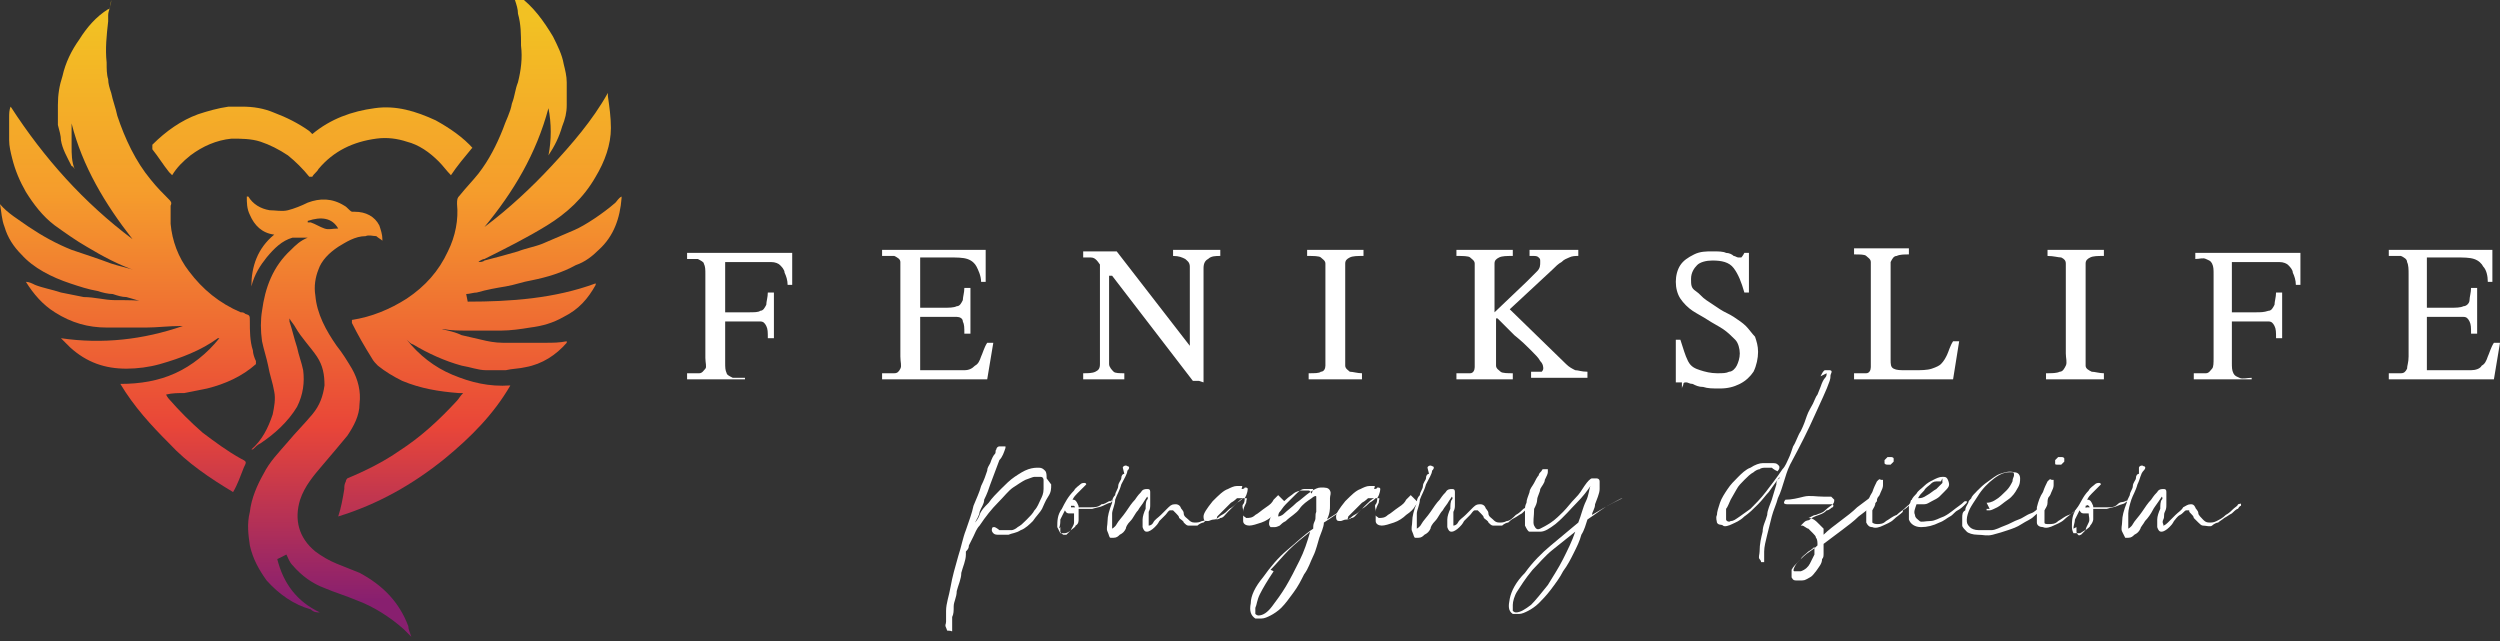 <?xml version="1.0" encoding="UTF-8"?>
<svg id="Warstwa_2" data-name="Warstwa 2" xmlns="http://www.w3.org/2000/svg" version="1.1" xmlns:xlink="http://www.w3.org/1999/xlink" viewBox="0 0 164.1 42.1">
  <rect x="0" y="0" width="164.1" height="42.1" fill="#333333" stroke="none"/>
  <defs>
    <style>
      .cls-1 {
        fill: url(#Gradient_bez_nazwy_3);
      }

      .cls-1, .cls-2, .cls-3, .cls-4, .cls-5 {
        stroke-width: 0px;
      }

      .cls-2 {
        fill: url(#Gradient_bez_nazwy_4);
      }

      .cls-3 {
        fill: url(#Gradient_bez_nazwy);
      }

      .cls-4 {
        fill: url(#Gradient_bez_nazwy_2);
      }

      .cls-5 {
        fill: #fff;
      }
    </style>
    <linearGradient id="Gradient_bez_nazwy" data-name="Gradient bez nazwy" x1="31.2" y1="40.6" x2="31.2" y2="2.5" gradientTransform="translate(0 41.9) scale(1 -1)" gradientUnits="userSpaceOnUse">
      <stop offset="0" stop-color="#f2c123"/>
      <stop offset=".3" stop-color="#f59c2c"/>
      <stop offset=".7" stop-color="#e94638"/>
      <stop offset="1" stop-color="#881f6f"/>
    </linearGradient>
    <linearGradient id="Gradient_bez_nazwy_2" data-name="Gradient bez nazwy 2" x1="8.3" y1="40.6" x2="8.3" y2="2.5" gradientTransform="translate(0 41.9) scale(1 -1)" gradientUnits="userSpaceOnUse">
      <stop offset="0" stop-color="#f2c123"/>
      <stop offset=".3" stop-color="#f59c2c"/>
      <stop offset=".7" stop-color="#e94638"/>
      <stop offset="1" stop-color="#881f6f"/>
    </linearGradient>
    <linearGradient id="Gradient_bez_nazwy_3" data-name="Gradient bez nazwy 3" x1="21.4" y1="40.6" x2="21.4" y2="2.5" gradientTransform="translate(0 41.9) scale(1 -1)" gradientUnits="userSpaceOnUse">
      <stop offset="0" stop-color="#f2c123"/>
      <stop offset=".3" stop-color="#f59c2c"/>
      <stop offset=".7" stop-color="#e94638"/>
      <stop offset="1" stop-color="#881f6f"/>
    </linearGradient>
    <linearGradient id="Gradient_bez_nazwy_4" data-name="Gradient bez nazwy 4" x1="20.4" y1="40.6" x2="20.4" y2="2.5" gradientTransform="translate(0 41.9) scale(1 -1)" gradientUnits="userSpaceOnUse">
      <stop offset="0" stop-color="#f2c123"/>
      <stop offset=".3" stop-color="#f59c2c"/>
      <stop offset=".7" stop-color="#e94638"/>
      <stop offset="1" stop-color="#881f6f"/>
    </linearGradient>
  </defs>
  <g id="Warstwa_1-2" data-name="Warstwa 1-2">
    <g>
      <path class="cls-3" d="M30.7,19.8c2.8,0,5.7-.2,8.4-1.2,0,0,0,.1,0,.1-.5.9-1.1,1.6-2.1,2.1-.7.4-1.4.6-2.2.7-.6.1-1.3.2-1.9.2s-.7,0-1,0c-.4,0-.8,0-1.2,0-.5,0-1.1,0-1.6-.1h-.1s0,0,0,0c.4.1.9.2,1.3.4.4.1.9.2,1.3.3s.9.2,1.4.2.9,0,1.4,0,.9,0,1.4,0c.5,0,.9,0,1.4-.1,0,0,0,0,0,.1-.7.8-1.6,1.4-2.7,1.6-.4.1-.9.1-1.3.2-.4,0-.9,0-1.3,0-.5,0-1-.2-1.6-.3-1.1-.3-2.2-.8-3.2-1.4-.1,0-.3-.2-.4-.3.8,1,1.8,1.8,3,2.3,1.2.5,2.4.8,3.8.7-1.1,1.9-2.6,3.4-4.3,4.8-2.1,1.7-4.4,3-7,3.8.2-.6.3-1.2.4-1.8,0-.2,0-.3.1-.5,0,0,0-.1.1-.2,1.2-.5,2.4-1.1,3.4-1.8,1.4-.9,2.6-2,3.8-3.3.1-.1.2-.3.4-.5h-.3c-1.3-.1-2.5-.3-3.7-.8-.6-.3-1.1-.6-1.6-1-.1-.1-.3-.3-.4-.5-.5-.8-.9-1.5-1.3-2.3,0,0,0-.1,0-.2,1.3-.2,2.5-.7,3.6-1.4,1.2-.8,2.1-1.8,2.7-3.1.5-1,.7-2.1.6-3.1,0-.3,0-.4.2-.6.4-.5.8-.9,1.2-1.4.7-.9,1.2-1.9,1.6-2.9.2-.6.5-1.1.6-1.7.2-.5.2-.9.4-1.4.2-.8.3-1.6.2-2.4,0-.7,0-1.4-.2-2.1,0-.3-.1-.6-.2-.9,0,0,0-.1,0-.3,0,0,.2,0,.2,0,1,.7,1.7,1.7,2.3,2.7.3.6.6,1.2.7,1.8.1.4.2.8.2,1.2,0,.5,0,1,0,1.5,0,.5-.1.9-.3,1.4-.2.7-.5,1.3-.9,1.9,0,0,0,0,0,0,.2-1,.2-2.1,0-3.1-.8,3-2.3,5.5-4.2,7.8,1.6-1.2,3.1-2.6,4.4-4s2.7-3,3.7-4.8c0,0,0,.1,0,.2.1.7.2,1.4.2,2.1,0,1.1-.4,2.2-1,3.2-.8,1.4-1.9,2.4-3.2,3.2-1.3.8-2.7,1.5-4.1,2.2-.1,0-.3.1-.4.2.1,0,.3,0,.4-.1.8-.2,1.5-.4,2.2-.6.5-.2,1.1-.3,1.6-.5.7-.3,1.4-.6,2.1-.9s1.9-1.1,2.7-1.8c.1-.1.2-.3.4-.4,0,0,0,.1,0,.1-.1,1.3-.5,2.5-1.5,3.4-.4.4-.9.8-1.5,1-.9.5-1.9.8-2.9,1-.6.1-1.1.3-1.7.4-.6.1-1.2.2-1.9.4-.2,0-.5.1-.7.1h0Z"/>
      <path class="cls-4" d="M7.3,0c0,.4-.2.7-.2,1,0,.1,0,.3,0,.4-.1.9-.2,1.8-.1,2.7,0,.4,0,.8.1,1.1,0,.3.1.6.2.9.1.5.3,1,.4,1.5.5,1.5,1.2,3,2.2,4.2.4.5.8.9,1.2,1.3.1.1.2.2.1.4,0,.4,0,.8,0,1.2.1,1.1.5,2.2,1.2,3.1.9,1.2,2,2.1,3.4,2.7.1,0,.2,0,.3.1.3.1.3.1.3.5,0,.6,0,1.3.2,1.9,0,.2.1.5.2.7,0,0,0,.1,0,.2-.9.8-2,1.3-3.2,1.6-.5.1-1,.2-1.5.3-.4,0-.8,0-1.2.1,0,0,.1.2.2.3.7.8,1.4,1.5,2.2,2.2.8.6,1.6,1.2,2.5,1.7.4.2.4.2.2.6-.2.5-.4,1.1-.7,1.6-1.5-.9-3-1.9-4.2-3.2-1.2-1.2-2.3-2.4-3.2-3.9,1.3,0,2.5-.2,3.6-.7,1.1-.5,2.1-1.3,2.9-2.3,0,0,0,0-.1,0-1.1.8-2.4,1.3-3.8,1.7-.7.2-1.5.3-2.2.3-1.4,0-2.6-.4-3.7-1.4-.2-.2-.4-.4-.6-.6,2.7.4,5.4.1,8-.8h-.2c-.7,0-1.5.1-2.2.1-.5,0-1.1,0-1.6,0-.3,0-.7,0-1,0-1.2,0-2.3-.3-3.4-1-.8-.5-1.4-1.2-1.9-2h0c.2,0,.4.1.6.2.5.2,1.1.3,1.7.5.5.1,1,.2,1.5.3.7,0,1.4.2,2,.2.8,0,1.6,0,2.4.1,0,0,0,0,.1,0-.1,0-.2,0-.4,0-.4,0-.9-.2-1.3-.3-.3,0-.6-.1-.9-.2-.3,0-.7-.1-1-.2-.6-.1-1.2-.3-1.8-.5-1.2-.4-2.4-1-3.2-1.9-.5-.5-.9-1.1-1.1-1.8-.2-.5-.2-1-.3-1.5,0,0,0,0,0,0,0,0,0,0,0,0,.5.6,1.2,1,1.9,1.5.9.6,1.8,1.1,2.8,1.5.9.3,1.8.6,2.6.9.6.2,1.2.3,1.7.5,0,0,0,0,.1,0,0,0,0,0-.1,0-1.2-.4-2.3-1-3.3-1.6-.7-.4-1.4-.9-2.1-1.4-.8-.6-1.4-1.4-1.9-2.2-.4-.7-.7-1.4-.9-2.2-.1-.4-.2-.8-.2-1.2,0-.5,0-1,0-1.5,0-.2,0-.5.1-.7,2.2,3.4,4.8,6.3,8,8.7-1.8-2.3-3.3-4.8-4-7.6h0c0,.5,0,1,0,1.5,0,.5,0,1,.2,1.5,0,0,0,0,0,0,0,0-.1-.2-.2-.2-.3-.6-.6-1.1-.7-1.7,0-.3-.1-.6-.2-1,0-.4,0-.9,0-1.3,0-.7.1-1.3.3-1.9.2-.9.6-1.7,1.1-2.4.5-.8,1.1-1.5,1.9-2,0,0,0,0,.1,0Z"/>
      <path class="cls-1" d="M18.2,36.7c.4,1.6,1.3,2.8,2.8,3.5,0,0,0,0,0,0-.2,0-.4,0-.6-.2-1.1-.3-2.1-1-2.9-1.9-.5-.7-.9-1.4-1.1-2.3-.1-.7-.2-1.4,0-2.2.1-.9.5-1.8.9-2.5.4-.8,1-1.4,1.6-2.1.5-.6,1.1-1.2,1.6-1.8.5-.6.7-1.2.8-1.9,0-.7-.1-1.3-.5-1.9-.4-.6-1-1.2-1.4-1.9-.1-.2-.3-.4-.4-.6,0,0,0,0,0,0,0,0,0,0,0,0,0,0,0,.1,0,.2.2.6.3,1.1.5,1.7.1.5.3,1,.4,1.5.1.8,0,1.6-.4,2.4-.6,1-1.5,1.8-2.4,2.4-.2.1-.3.2-.5.4,0,0,0,0-.1,0,0,0,0,0,0,0,.7-.6,1.1-1.4,1.4-2.3.1-.5.2-1,.1-1.5-.1-.6-.3-1.1-.4-1.7-.1-.5-.3-1.1-.4-1.6-.1-.7-.1-1.4,0-2,.2-1.5.7-2.9,1.9-4,.3-.3.6-.6,1.1-.8,0,0,0,0,.1,0-.4,0-.7,0-1.1,0-.7.2-1.2.7-1.7,1.3-.4.5-.8,1.1-1,1.9,0,0,0,0,0,0,0,0,0,0,0,0,0-1.3.4-2.5,1.5-3.4-.8-.1-1.3-.6-1.6-1.3-.2-.4-.2-.8-.2-1.2,0,0,0,0,.1,0,.3.5.8.8,1.4.9.4,0,.8.1,1.2,0,.4-.1.9-.3,1.3-.5.8-.3,1.6-.3,2.4.2.2.1.3.3.5.4,0,0,.1,0,.2,0,.7,0,1.3.3,1.6.9.1.3.2.6.2.9s0,.1,0,.1c-.1-.1-.3-.2-.4-.3-.2,0-.5-.1-.7,0-.7,0-1.3.4-1.8.7-.6.4-1.1.9-1.3,1.5-.2.5-.3,1.1-.2,1.7.1,1.2.7,2.3,1.4,3.3.4.5.7,1,1,1.5.4.7.6,1.5.5,2.3,0,.8-.4,1.5-.8,2.1-.5.6-1,1.2-1.6,1.9-.6.7-1.2,1.4-1.5,2.3-.4,1.3-.1,2.5,1,3.4.4.3.9.6,1.4.8.5.2,1,.4,1.5.6,1.5.8,2.6,1.9,3.2,3.5,0,.2.1.4.2.7,0,0,0,0,0,0-.2-.2-.3-.3-.5-.5-.9-.8-2-1.5-3.1-1.9-.7-.3-1.4-.5-2.1-.8-.8-.3-1.5-.8-2.1-1.5-.2-.2-.3-.5-.4-.7,0,0,0,0,0,0,0,0,0,0,0,0,0,0,0,0,0,0h0ZM20.2,14.6c0,0,.2,0,.2,0,.3.1.6.3.9.4.3.1.5,0,.9,0-.4-.7-1.1-.8-2-.5Z"/>
      <path class="cls-2" d="M31,9.7c-.5.6-1,1.2-1.4,1.8-.3-.3-.5-.6-.8-.9-.6-.6-1.3-1.1-2.1-1.3-.6-.2-1.3-.3-2-.2-1.5.2-2.8.8-3.8,2-.1.2-.3.3-.4.5,0,0-.1,0-.2,0-.4-.5-.9-1-1.4-1.4-.6-.4-1.2-.7-1.8-.9-.6-.2-1.3-.2-1.9-.2-1,.1-1.9.5-2.7,1.1-.5.4-.9.8-1.2,1.3,0,0,0,0,0,0,0,0-.1-.1-.2-.2-.4-.5-.7-1-1.1-1.5,0-.1,0-.2,0-.3.9-.9,1.9-1.6,3-2,.6-.2,1.3-.4,2-.5.3,0,.6,0,.9,0,.7,0,1.4.1,2.1.4.8.3,1.6.7,2.3,1.2,0,0,.1.1.2.2,1.2-1,2.6-1.5,4.1-1.7,1.4-.2,2.7.2,4,.8.9.5,1.8,1.1,2.5,1.9h0Z"/>
    </g>
    <g>
      <path class="cls-5" d="M48.9,24.9h-3.8v-.4c.3,0,.6,0,.8,0,.2,0,.3-.2.4-.3s0-.4,0-.7v-5.5c0-.3,0-.5-.1-.7,0-.1-.2-.2-.4-.3-.2,0-.4,0-.7,0v-.4h6.9v2.1c0,0-.3,0-.3,0,0-.3-.1-.6-.2-.8,0-.2-.2-.4-.3-.5s-.3-.2-.6-.2c-.2,0-.6,0-1,0h-2v3.3h1.5c.4,0,.7,0,.8-.1.2,0,.3-.2.4-.4,0-.2.1-.5.1-.8h.4v3h-.4c0-.4,0-.6-.1-.8s-.2-.3-.4-.3c-.2,0-.5,0-.8,0h-1.5v2.7c0,.3,0,.5.1.7,0,.1.2.2.4.3.2,0,.5,0,.8,0v.4h0Z"/>
      <path class="cls-5" d="M64.8,24.9h-6.9v-.4c.3,0,.6,0,.8,0s.3-.1.4-.3,0-.4,0-.8v-5.4c0-.3,0-.6,0-.8s-.2-.3-.4-.4c-.2,0-.4,0-.8,0v-.4h6.8v2.1c0,0-.3,0-.3,0,0-.4-.2-.8-.3-1-.1-.2-.3-.4-.6-.5s-.7-.1-1.2-.1h-1.9v3.3h1.5c.4,0,.7,0,.9-.1.2,0,.3-.2.4-.4,0-.2.1-.5.1-.8h.4v3h-.4c0-.4,0-.6-.1-.8,0-.2-.2-.3-.4-.3-.2,0-.5,0-.9,0h-1.5v3.5h1.7c.5,0,.9,0,1.2,0,.3,0,.5-.1.7-.3.2-.1.3-.3.4-.6.1-.2.2-.6.4-.9h.4l-.4,2.4h0Z"/>
      <path class="cls-5" d="M78.7,25h-.4l-5.3-6.9h-.4l-.2-.5c-.2-.2-.3-.4-.4-.5s-.2-.2-.4-.2c-.1,0-.3,0-.5,0v-.4h2.2l4.8,6.2h0v-4.2c0-.4,0-.7,0-1s-.2-.4-.3-.5c-.2-.1-.4-.2-.8-.2v-.4h3.1v.4c-.3,0-.6,0-.8.2-.2.1-.3.3-.3.6,0,.2,0,.6,0,1v6.5ZM74.1,24.9h-3v-.4c.3,0,.6,0,.8-.1s.3-.2.3-.5c0-.2,0-.5,0-1v-5.8h.6v5.8c0,.4,0,.8,0,1s.2.4.3.5.4.1.7.1v.4h0Z"/>
      <path class="cls-5" d="M89.6,24.9h-3.7v-.4c.4,0,.7,0,.8-.1.2,0,.3-.2.3-.4,0-.2,0-.5,0-.8v-5.1c0-.3,0-.6,0-.8s-.2-.3-.3-.4-.5-.1-.9-.1v-.4h3.7v.4c-.4,0-.7,0-.9.1s-.3.2-.3.4c0,.2,0,.5,0,.8v5.1c0,.4,0,.6,0,.8s.2.3.3.4c.2,0,.5.1.8.1v.4h0Z"/>
      <path class="cls-5" d="M99.3,24.9h-3.7v-.4c.4,0,.7,0,.9,0s.3-.2.3-.4c0-.2,0-.5,0-.9v-5.1c0-.3,0-.6,0-.8s-.2-.3-.3-.4-.5-.1-.9-.1v-.4h3.7v.4c-.4,0-.7,0-.9.1s-.3.2-.3.4c0,.2,0,.5,0,.8v2.4h0l2.1-2c.3-.3.5-.5.7-.7.2-.2.2-.4.2-.6s0-.2-.1-.3-.2-.1-.4-.1h-.2v-.4h3.2v.4c-.2,0-.4,0-.6.1s-.3.1-.5.3c-.2.1-.4.3-.6.5l-2.8,2.6,3.7,3.6c.2.2.4.3.6.4.2,0,.4.1.8.1v.4h-3.7v-.4h.3c.2,0,.3,0,.4,0,0,0,.1-.1.1-.2,0-.1,0-.3-.2-.5-.1-.2-.3-.4-.6-.7s-.6-.6-1.1-1l-1.1-1.1h-.1v2.3c0,.4,0,.6,0,.8,0,.2.2.3.3.4s.5.1.8.1v.4h0Z"/>
      <path class="cls-5" d="M110.4,25.1h-.4v-2.8c-.1,0,.3,0,.3,0,.2.6.3,1,.5,1.4s.5.5.8.6c.3.1.7.2,1.1.2s.6,0,.8-.1c.2,0,.4-.2.5-.4s.2-.5.2-.8-.1-.7-.3-.9-.5-.5-.8-.7-.7-.4-1-.6c-.3-.2-.7-.4-1-.6-.3-.2-.6-.5-.8-.8s-.3-.7-.3-1.1.1-.8.3-1.1c.2-.3.5-.5.9-.7s.8-.2,1.2-.2.7,0,.9.1c.2,0,.4.1.5.2.1,0,.2.1.3.1s.2,0,.2,0c0,0,.1-.1.2-.3h.3v2.6c0,0-.3,0-.3,0-.2-.7-.4-1.2-.7-1.6s-.8-.5-1.4-.5c-.4,0-.8.1-1,.3-.2.2-.4.5-.4.9s0,.6.3.8.4.4.7.6.6.4.9.6c.3.2.6.3.9.5s.6.4.8.6.4.5.6.7c.1.3.2.6.2,1s-.1.9-.3,1.3c-.2.3-.5.6-.9.8s-.8.3-1.3.3-.8,0-1.1-.1c-.3,0-.5-.1-.7-.2-.2,0-.3-.1-.4-.1s-.2,0-.2.1-.1.2-.1.3h0Z"/>
      <path class="cls-5" d="M128.1,24.9h-6.4v-.4c.3,0,.6,0,.8,0s.3-.2.3-.4,0-.4,0-.8v-5.3c0-.3,0-.6,0-.8s-.2-.3-.3-.4-.4-.1-.8-.1v-.4h3.6v.4c-.3,0-.6,0-.8.1-.2,0-.3.2-.4.4,0,.2,0,.4,0,.8v5.6c0,.3,0,.5.2.6s.4.1.8.1h.6c.4,0,.8,0,1.1-.1s.5-.2.6-.3c.2-.2.3-.4.4-.6s.2-.6.4-.9h.4l-.4,2.5h0Z"/>
      <path class="cls-5" d="M138,24.9h-3.7v-.4c.4,0,.7,0,.9-.1.2,0,.3-.2.4-.4s0-.5,0-.8v-5.1c0-.3,0-.6,0-.8s-.1-.3-.3-.4c-.2,0-.5-.1-.9-.1v-.4h3.7v.4c-.4,0-.7,0-.9.1s-.3.2-.3.4c0,.2,0,.5,0,.8v5.1c0,.4,0,.6,0,.8,0,.2.2.3.4.4.2,0,.5.1.8.1v.4h0Z"/>
      <path class="cls-5" d="M147.8,24.9h-3.8v-.4c.4,0,.6,0,.8,0,.2,0,.3-.2.4-.3s.1-.4.1-.7v-5.5c0-.3,0-.5-.1-.7s-.2-.2-.4-.3-.4,0-.7,0v-.4h6.9v2.1c0,0-.3,0-.3,0,0-.3-.1-.6-.2-.8,0-.2-.2-.4-.3-.5s-.3-.2-.6-.2c-.2,0-.6,0-1,0h-2.1v3.3h1.5c.4,0,.6,0,.9-.1.2,0,.3-.2.4-.4,0-.2.1-.5.1-.8h.4v3h-.4c0-.4,0-.6-.1-.8s-.2-.3-.4-.3c-.2,0-.5,0-.9,0h-1.5v2.7c0,.3,0,.5.1.7s.2.2.4.3.5,0,.8,0v.4h0Z"/>
      <path class="cls-5" d="M163.7,24.9h-6.9v-.4c.4,0,.6,0,.8,0s.3-.1.4-.3c0-.2.1-.4.1-.8v-5.4c0-.3,0-.6-.1-.8,0-.2-.2-.3-.4-.4-.2,0-.4,0-.8,0v-.4h6.8v2.1c0,0-.3,0-.3,0,0-.4-.1-.8-.3-1-.1-.2-.3-.4-.6-.5s-.7-.1-1.2-.1h-1.9v3.3h1.5c.4,0,.7,0,.9-.1.2,0,.4-.2.4-.4,0-.2.1-.5.1-.8h.4v3h-.4c0-.4,0-.6-.1-.8s-.2-.3-.4-.3c-.2,0-.5,0-.9,0h-1.5v3.5h1.7c.5,0,.9,0,1.2,0,.3,0,.6-.1.7-.3.2-.1.3-.3.4-.6.1-.2.2-.6.4-.9h.4l-.4,2.4h0Z"/>
    </g>
    <g>
      <path class="cls-5" d="M69,31.8c0,.3,0,.5-.2.8s-.3.6-.4.8-.4.5-.6.8c-.2.2-.5.5-.8.6-.3.2-.6.2-.8.3-.2,0-.4,0-.6,0-.2,0-.3,0-.4-.1,0,0-.1-.1-.1-.2,0,0,0-.2.1-.2,0,0,0,0,.1,0,0,0,.2.1.3.2.1,0,.2,0,.4,0,.1,0,.3,0,.4,0,.1,0,.3-.1.4-.2.2-.1.4-.3.6-.5.2-.2.4-.4.5-.6.2-.2.3-.5.4-.7s.2-.4.2-.7c0,0,0-.2,0-.3,0-.1,0-.2,0-.3,0,0,0-.2-.2-.2,0,0-.2,0-.4,0-.1,0-.3.1-.6.2-.2.1-.5.3-.8.5s-.6.6-1,1c-.4.4-.8.9-1.2,1.5-.2.2-.3.5-.4.7s-.2.4-.3.6c0,.2-.1.3-.2.4,0,.1,0,.2,0,.2,0,.4-.2.8-.3,1.2,0,.4-.2.8-.3,1.2,0,.4-.2.7-.2,1s0,.5-.1.7c0,.3,0,.5,0,.6s0,.2,0,.3,0,0-.2,0-.1,0-.2-.2,0-.2,0-.4v-.4c0-.1,0-.2,0-.3,0-.5.2-1,.3-1.6s.3-1.3.5-2c.2-.6.3-1.2.5-1.7.2-.6.4-1.1.5-1.6.2-.5.4-.9.5-1.3.2-.4.3-.7.4-1,0-.2.1-.3.2-.5.1-.3.2-.5.3-.6s0-.2.1-.3c0-.1.1-.2.2-.2,0,0,.2,0,.2,0,0,0,.1,0,.2,0,0,0,0,0,0,.1-.1.3-.2.6-.4.8l-.3.8c-.1.3-.2.5-.3.8-.1.3-.2.6-.4,1,0,.3-.2.5-.3.8,0,.2-.2.5-.3.7,0,0,.2-.2.3-.5s.3-.5.6-.8c.2-.3.5-.6.8-.9s.6-.6.9-.8c.3-.2.6-.4.9-.5s.5-.1.7-.1c.2,0,.3.1.4.2s.1.3.1.5h0Z"/>
      <path class="cls-5" d="M72.9,32.9c0,0,.1,0,.2,0,0,0,0,0,0,0,0,0-.1,0-.2.1-.1,0-.3.1-.5.2s-.4.1-.7.2c-.3,0-.6,0-.9,0,0,0,0,.1,0,.2s0,.1,0,.2c0,0,0,.2,0,.3s0,.3-.2.4c0,.1-.2.2-.3.3s-.3.2-.4.2c-.1,0-.3,0-.3,0,0,0-.1-.2-.2-.4,0-.4,0-.8.3-1.2.2-.4.4-.8.8-1.2.1-.2.3-.3.4-.4s.2-.1.3-.1c0,0,.1,0,.1.1s0,0,0,0c0,0-.2.2-.3.3,0,0-.2.2-.3.3s-.2.2-.3.4c.1,0,.2,0,.3.2s.1.2.1.3c.3,0,.6,0,.8,0s.5,0,.7-.2c.2,0,.3-.1.5-.2.1,0,.2,0,.2-.1h0ZM69.6,34.6c0,.1,0,.2,0,.3,0,0,0,.1.2.2,0,0,.2,0,.2,0,0,0,.2-.2.3-.3,0-.1.2-.3.2-.5,0-.2,0-.4,0-.6,0,0-.2,0-.3,0-.1,0-.2,0-.3-.2-.1.2-.2.4-.3.6,0,.2,0,.4-.1.6h0ZM70.6,33.4c0,0,0-.1-.1-.2,0,0-.1,0-.2,0,0,0,0,0,0,.1,0,0,0,0,.1,0,0,0,0,0,.2,0s0,0,.1,0h0Z"/>
      <path class="cls-5" d="M73.7,30.7c0-.1.2-.2.3-.1.1,0,.2.1,0,.3,0,.2-.2.5-.4.9-.1.4-.3.7-.4,1,0,.3-.2.7-.2.9,0,.3,0,.5,0,.7s0,.3,0,.3.2-.1.3-.3.4-.5.6-.8.4-.6.6-.8c.2-.3.3-.4.4-.5.1-.2.3-.2.4-.2.1,0,.2,0,.2.2,0,0,0,.2,0,.3s0,.3,0,.5,0,.3-.1.5c0,.2,0,.3,0,.5s0,.3,0,.3,0,.1,0,.1c0,0,.2,0,.3-.2s.3-.3.5-.5.3-.3.5-.5.3-.2.5-.2c0,0,.2,0,.3.2,0,.1.2.2.2.4s.2.3.3.4.2.2.4.2.3,0,.5-.1c.2,0,.4-.2.6-.4.2-.1.4-.3.5-.4.2-.1.3-.2.3-.3,0,0,.2-.1.2,0s0,0,0,.1c0,0-.1,0-.2.2-.1,0-.3.2-.4.3-.2.1-.3.2-.5.3-.2.1-.3.2-.4.3-.1,0-.3.1-.4.2-.2,0-.4,0-.6,0-.1,0-.2-.1-.3-.2,0-.1-.2-.2-.3-.3,0-.1-.1-.2-.2-.3s-.1-.1-.2-.2c0,0-.1,0-.2,0s-.2.2-.3.3-.3.3-.4.4c-.1.2-.2.3-.3.4-.2.2-.4.3-.5.3s-.2,0-.3-.3c0,0,0-.3,0-.5,0-.2.1-.5.2-.7,0-.2,0-.5.1-.6s0-.2,0-.2c0,0,0,0-.2.3-.1.2-.3.4-.4.6-.2.2-.3.5-.5.7-.2.2-.3.4-.3.5-.1.2-.2.3-.4.4-.1.1-.2.2-.4.2,0,0-.1,0-.2,0s-.1-.2-.2-.4,0-.4,0-.7c0-.3.1-.7.3-1.2,0-.1,0-.3.2-.5,0-.2.2-.4.2-.6s.2-.4.2-.5c0-.2.1-.3.2-.3h0Z"/>
      <path class="cls-5" d="M84.3,32.9s0,0,.1,0c0,0,0,0,0,0,0,0,0,.1-.2.3-.1.2-.3.4-.6.6-.2.2-.5.4-.8.5s-.6.2-.8.2c-.2,0-.4-.1-.4-.3,0-.2,0-.4,0-.6,0-.2.1-.4.2-.6,0-.2.1-.3,0-.3,0,0,0,0-.2,0,0,0-.2.2-.4.3-.1.1-.3.3-.5.4-.2.2-.3.3-.5.4s-.3.3-.5.3-.3.1-.4.1c-.2,0-.3,0-.3-.3,0-.2.2-.5.6-1,.4-.4.7-.7,1-.8.2-.1.4-.2.6-.2s.2,0,.3,0,0,.1,0,.2c0,0,.2,0,.2-.1.1,0,.2,0,.2.1,0,0,0,.3-.2.6,0,.1,0,.3-.1.4s0,.3,0,.4,0,.2,0,.3.1.1.2.2c.2,0,.4,0,.6-.2.2-.1.4-.3.7-.5s.4-.3.5-.5c.2-.2.2-.2.3-.3h0ZM79.8,34.1c0,0,.2,0,.3-.1.2,0,.3-.2.5-.4s.3-.3.5-.5.3-.3.5-.4c0,0,0,0,0,0,0,0,0,0,0,0,0,0,0,0-.2,0,0,0-.2,0-.2,0s-.2.2-.4.3c-.2.2-.3.3-.5.5-.2.2-.3.3-.4.4,0,.1-.1.2,0,.2h0Z"/>
      <path class="cls-5" d="M86.2,32.1s0,0,0,0c0,0-.1,0-.2,0s-.2,0-.4,0c-.2,0-.4.2-.6.4s-.4.4-.6.6c-.2.2-.3.4-.4.5s-.1.3-.1.3c0,0,.2,0,.4-.2.2-.2.5-.4.8-.7.3-.2.6-.5.9-.7s.5-.3.7-.3c.3,0,.5,0,.6.2s0,.3,0,.5c0,0,0,.2,0,.5,0,.2,0,.5-.2.9.5-.3.9-.6,1.3-.8s.6-.3.7-.4h0s0,0,0,0c0,0,0,0,0,.1-.1,0-.4.2-.8.4-.4.2-.9.6-1.4.9,0,.3-.2.7-.3,1s-.2.8-.4,1.2c-.2.4-.3.8-.6,1.2-.2.4-.4.8-.7,1.2-.3.4-.5.7-.8,1-.2.2-.5.4-.7.5-.2.1-.4.2-.6.2-.2,0-.3,0-.4,0-.3-.2-.4-.5-.3-1,0-.5.3-1.1.8-1.7.5-.7,1-1.3,1.6-1.8.6-.5,1.1-1,1.7-1.4,0-.2,0-.3.1-.5s0-.4.1-.6c0-.2,0-.4,0-.5,0-.2,0-.3,0-.4,0,0,0,0,0-.1s-.2,0-.3.1c-.3.2-.6.4-.8.7s-.6.5-.9.8c-.2.1-.3.2-.4.3,0,0-.2.1-.3.1,0,0-.1,0-.2,0,0,0,0,0-.1,0,0,0-.1-.1-.1-.2,0-.1,0-.3.2-.6,0-.1.2-.3.4-.5.1-.2.3-.3.5-.5.2-.2.4-.3.5-.4s.4-.2.5-.2c.2,0,.4,0,.5,0s.1.1.2.2c0,0,0,0,0,0,0,0,0,0,0,0h0ZM83.6,37.5c-.4.6-.7,1.1-.9,1.5-.2.4-.2.7-.3.9,0,.2,0,.3,0,.4,0,0,.1.1.2.1.3,0,.6-.2.9-.6s.6-.8.9-1.3.6-1.1.9-1.7.5-1.2.7-1.9c-.5.4-1,.8-1.4,1.2-.4.4-.8.9-1.2,1.3h0Z"/>
      <path class="cls-5" d="M93,32.9s0,0,.1,0c0,0,0,0,0,0,0,0,0,.1-.2.3-.1.2-.3.4-.6.6-.2.2-.5.4-.8.5s-.6.2-.8.2c-.2,0-.4-.1-.4-.3,0-.2,0-.4,0-.6,0-.2.1-.4.2-.6,0-.2.1-.3,0-.3,0,0,0,0-.2,0,0,0-.2.2-.4.3-.1.1-.3.3-.5.4-.2.2-.3.3-.5.4s-.3.3-.5.3-.3.1-.4.1c-.2,0-.3,0-.3-.3,0-.2.2-.5.6-1,.4-.4.7-.7,1-.8.2-.1.4-.2.6-.2s.2,0,.3,0,0,.1,0,.2c0,0,.2,0,.2-.1.1,0,.2,0,.2.1,0,0,0,.3-.2.6,0,.1,0,.3-.1.4s0,.3,0,.4,0,.2,0,.3.1.1.2.2c.2,0,.4,0,.6-.2.2-.1.4-.3.7-.5s.4-.3.5-.5c.2-.2.2-.2.3-.3h0ZM88.4,34.1c0,0,.2,0,.3-.1.2,0,.3-.2.5-.4s.3-.3.5-.5.3-.3.5-.4c0,0,0,0,0,0,0,0,0,0,0,0,0,0,0,0-.2,0,0,0-.2,0-.2,0s-.2.2-.4.3c-.2.2-.3.3-.5.5-.2.2-.3.3-.4.4,0,.1-.1.2,0,.2h0Z"/>
      <path class="cls-5" d="M93.7,30.7c0-.1.2-.2.3-.1.1,0,.2.1,0,.3,0,.2-.2.5-.4.9-.1.4-.3.7-.4,1,0,.3-.2.7-.2.9,0,.3,0,.5,0,.7s0,.3,0,.3.2-.1.3-.3.4-.5.6-.8.4-.6.6-.8c.2-.3.3-.4.4-.5.1-.2.3-.2.4-.2.1,0,.2,0,.2.2,0,0,0,.2,0,.3s0,.3,0,.5,0,.3-.1.5c0,.2,0,.3,0,.5s0,.3,0,.3,0,.1,0,.1c0,0,.2,0,.3-.2s.3-.3.5-.5.3-.3.5-.5.3-.2.5-.2c0,0,.2,0,.3.2,0,.1.2.2.2.4s.2.3.3.4.2.2.4.2.3,0,.5-.1c.2,0,.4-.2.6-.4.2-.1.4-.3.5-.4.2-.1.3-.2.3-.3,0,0,.2-.1.2,0s0,0,0,.1c0,0-.1,0-.2.2-.1,0-.3.2-.4.3-.2.1-.3.2-.5.3-.2.1-.3.2-.4.3-.1,0-.3.1-.4.2-.2,0-.4,0-.6,0-.1,0-.2-.1-.3-.2,0-.1-.2-.2-.3-.3,0-.1-.1-.2-.2-.3s-.1-.1-.2-.2c0,0-.1,0-.2,0s-.2.2-.3.3-.3.3-.4.4c-.1.2-.2.3-.3.4-.2.2-.4.3-.5.3s-.2,0-.3-.3c0,0,0-.3,0-.5,0-.2.1-.5.2-.7,0-.2,0-.5.1-.6s0-.2,0-.2c0,0,0,0-.2.3-.1.2-.3.4-.4.6-.2.2-.3.5-.5.7-.2.2-.3.4-.3.5-.1.2-.2.3-.4.4-.1.1-.2.2-.4.2,0,0-.1,0-.2,0s-.1-.2-.2-.4,0-.4,0-.7c0-.3.1-.7.3-1.2,0-.1,0-.3.2-.5,0-.2.2-.4.2-.6s.2-.4.2-.5c0-.2.1-.3.2-.3h0Z"/>
      <path class="cls-5" d="M106.5,32.7s0,0,0,0c-.1,0-.4.2-.8.4-.4.2-.9.6-1.5,1-.1.3-.2.7-.4,1-.1.4-.3.8-.5,1.2-.2.4-.4.8-.7,1.2-.2.4-.5.8-.8,1.2s-.6.7-.8.9-.5.4-.7.5c-.2.1-.4.2-.6.2-.2,0-.3,0-.4,0-.3-.2-.3-.5-.2-1,.1-.5.4-1.1,1-1.7.5-.7,1.1-1.3,1.7-1.8s1.2-1,1.8-1.5c.2-.5.3-1,.5-1.4s.2-.8.3-1c-.2.3-.5.7-.9,1.1s-.8.9-1.4,1.4c-.4.3-.7.5-1,.5s-.5,0-.7,0c-.1,0-.2-.2-.3-.4,0-.1,0-.3,0-.5s0-.3,0-.5c0-.2,0-.3.1-.5,0-.2.1-.4.2-.7,0-.2.2-.4.3-.6s.2-.4.3-.5c0-.1.1-.2.2-.3,0,0,0-.1.1-.1,0,0,.1,0,.2,0s.1,0,.1,0c0,0,0,.1,0,.2,0,.1-.1.3-.2.5,0,.2-.2.4-.3.6,0,.2-.2.5-.2.7s-.1.4-.2.6c0,.5-.1.9,0,1.1s.2.3.4.2.4-.2.7-.4c.3-.2.6-.5.8-.7.3-.3.5-.6.8-.9s.4-.5.6-.8c.2-.3.4-.5.5-.5s.2,0,.3,0c0,0,.2,0,.2.2,0,0,0,.3,0,.5,0,.3-.2.7-.3,1,0,.3-.2.5-.2.7.5-.3,1-.6,1.4-.8s.6-.3.8-.4c0,0,0,0,0,0h0ZM99.5,40.2c.3,0,.6-.2,1-.5.3-.3.7-.8,1.1-1.3.3-.5.7-1.1,1-1.7s.6-1.2.8-1.8c-.5.4-1,.8-1.5,1.2s-.9.9-1.3,1.3c-.5.6-.8,1.1-1,1.4s-.3.7-.3.9c0,.2,0,.4,0,.4s.1.1.2.1h0Z"/>
      <path class="cls-5" d="M119.5,24.7c.1-.2.2-.4.3-.4,0,0,.2,0,.3,0,0,0,.2,0,.1.2s0,.2-.1.5c-.2.6-.6,1.4-1,2.3-.4.9-.9,1.9-1.6,3.2-.2.4-.3.8-.4,1.1-.1.3-.2.7-.4,1.1-.1.4-.3.8-.4,1.2-.1.4-.2.8-.3,1.2s-.2.8-.2,1.1c0,.3,0,.5,0,.5,0,0,0,.2,0,.2,0,0,0,0,0,0s-.1,0-.2,0c0,0,0-.1-.1-.2s0-.3,0-.5c0-.5.1-.9.2-1.3,0-.4.2-.7.3-1.1,0-.3.2-.7.3-1,.1-.3.2-.7.3-1,0-.1,0-.3.2-.4,0-.1,0-.2.2-.4-.1.2-.2.3-.4.6s-.3.4-.5.7c-.2.2-.4.5-.7.8s-.6.6-.9.8c-.3.3-.6.4-.8.5s-.5.2-.6.1-.3,0-.4-.2c0-.1-.1-.3,0-.5,0-.2.1-.5.2-.8.1-.3.3-.6.5-.9.2-.3.4-.5.7-.8.2-.2.5-.5.8-.6.3-.2.6-.3.8-.3.2,0,.4,0,.6,0s.3,0,.4.1.1.1.1.2c0,0,0,.1-.1.2s0,0-.1,0c0,0-.2-.1-.3-.2-.1,0-.2,0-.4,0-.1,0-.3,0-.4.1-.1,0-.3.1-.4.2-.2.1-.4.3-.6.5-.2.2-.4.4-.5.6s-.3.5-.4.7c-.1.2-.2.5-.3.6,0,.3,0,.6,0,.7,0,.1.2.2.3.1.2,0,.3-.1.6-.3s.4-.3.7-.5c.3-.3.7-.7,1-1.1s.7-.9,1.1-1.5c.2-.2.3-.5.4-.7s.2-.5.3-.8c.2-.3.3-.7.5-1,.2-.4.3-.7.4-1s.3-.6.4-.8.2-.5.3-.6l.2-.5c.1-.3.2-.5.3-.6s.1-.2.1-.3h0Z"/>
      <path class="cls-5" d="M123,32.7c0,0,.1,0,.2,0,0,0,0,0,0,.2-.4.4-.8.7-1.2,1-.3.3-.7.6-1.1.9s-.8.6-1.2.9c0,.2,0,.4,0,.6s0,.3-.1.4c0,.3-.2.5-.4.8-.1.1-.2.3-.4.4s-.3.2-.5.2c-.2,0-.3,0-.4,0s-.2,0-.3-.2c0-.1,0-.3,0-.5.1-.2.3-.4.5-.6s.4-.4.7-.6.4-.3.5-.4c0-.2,0-.4-.1-.5,0-.1-.1-.2-.2-.3,0,0-.2-.2-.3-.3-.1,0-.3-.2-.4-.2,0,0,0,0-.1,0s0,0,0,0c0,0,0,0,.2-.2s.3-.1.4-.2.3-.2.6-.3.4-.2.5-.3c.2,0,.3-.2.4-.2,0,0,.1-.1,0-.2,0,0,0,0-.2,0s-.2,0-.3,0-.3,0-.5,0-.5,0-.8,0c-.3,0-.5,0-.7,0s-.4,0-.5,0c0,0-.2,0-.2-.1,0,0,0-.1.1-.2.4,0,.8-.1,1.2-.2s.8,0,1.3,0c.3,0,.4,0,.5,0,0,0,.1.1.2.2,0,.1,0,.2-.1.3s-.3.2-.5.4-.4.2-.6.3c-.2,0-.4.2-.5.2.3,0,.5.2.6.3s.3.3.4.4c0,0,0,.1,0,.2,0,0,0,.2,0,.2.3-.3.7-.6,1.1-.9s.8-.6,1.1-.9c.4-.3.8-.6,1.2-.9h0ZM119.1,36.5c0,0,0-.2,0-.3,0,0,0-.2,0-.3,0,0-.2.2-.4.3-.2.2-.4.3-.5.5-.2.2-.3.3-.4.5s-.1.3,0,.3c0,0,0,0,.2,0s.2,0,.2,0c.3-.1.5-.3.6-.5.1-.2.2-.4.3-.6h0Z"/>
      <path class="cls-5" d="M124.9,33.6c-.2.2-.4.3-.6.5-.2.2-.5.3-.7.4s-.5.2-.7.1c-.2,0-.3-.1-.4-.3,0-.2,0-.5,0-1,.1-.4.2-.7.4-1,.1-.3.2-.5.3-.7,0,0,0,0,.1-.1s.1,0,.2,0,0,0,.1,0c0,0,0,0,0,.1s0,.1,0,.2c0,.1,0,.2-.1.4s-.1.3-.2.4-.1.3-.2.4c0,.2-.1.3-.2.5,0,.2,0,.3,0,.5,0,.1,0,.2,0,.3,0,0,.1.1.3.1.2,0,.4,0,.6-.2.2-.1.4-.3.7-.4.2-.2.4-.3.6-.5.2-.2.3-.2.3-.3,0,0,.1-.1.2-.1s0,0,0,0c0,0,0,0,0,0,0,0,0,0-.2.2-.1.1-.3.3-.5.4h0ZM124.3,30.1c0,0,0-.1-.2-.1,0,0-.2,0-.2,0,0,0-.1.1-.2.2,0,0,0,.1,0,.2,0,0,0,.1.2.1,0,0,.2,0,.2,0,0,0,.1-.1.2-.2,0,0,0-.2,0-.2Z"/>
      <path class="cls-5" d="M128.9,32.9c0,0,.1,0,.2,0,0,0,0,0,0,.1,0,0,0,0-.2.2,0,0-.2.2-.4.3-.2.1-.3.3-.5.4s-.4.3-.7.4c-.4.2-.8.3-1.2.3s-.7-.2-.8-.5c0,0,0-.2,0-.4s0-.3,0-.4c0-.1,0-.2.1-.3,0,0,0-.2.1-.2,0-.1.2-.3.3-.4.1-.2.3-.3.5-.5s.4-.3.6-.4.4-.2.6-.2.3,0,.4.3,0,.4-.3.7c0,0-.2.2-.3.3s-.3.2-.5.3-.3.2-.5.2c-.2,0-.3,0-.5,0-.1.3-.2.5-.1.7,0,.2.2.3.3.4s.4,0,.7,0c.3,0,.6-.2.9-.3.4-.2.7-.5,1-.7s.3-.3.4-.3h0ZM127.4,31.6c0,0-.1,0-.3,0s-.3.1-.4.2c-.1.1-.3.2-.4.4-.2.2-.3.3-.4.5,0,0,0,0,0,0,0,0,0,0,0,0h0c.2,0,.3,0,.6-.2.2-.1.4-.3.6-.4.2-.2.3-.3.4-.4,0-.1,0-.2,0-.3h0Z"/>
      <path class="cls-5" d="M130.4,33c.1,0,.3,0,.6-.2.2-.1.5-.4.7-.6.2-.2.3-.4.4-.6,0-.2.1-.3.1-.4,0-.1,0-.2-.1-.2s-.1,0-.2,0c-.3,0-.6.1-1,.4-.4.3-.8.7-1.1,1.2-.2.3-.4.6-.5.8s-.2.5-.2.7,0,.3.2.5c.1.1.3.2.6.2.2,0,.5,0,.8,0s.6-.2.9-.3c.3-.1.6-.3.9-.4s.5-.3.8-.4.4-.3.6-.4c.1,0,.2-.2.2-.2,0,0,.1-.1.2,0,0,0,0,0,0,.2,0,0-.1,0-.3.2-.1.1-.3.2-.5.4s-.5.3-.8.5-.6.3-.9.4c-.3.1-.6.2-1,.3s-.6,0-1,0c-.3,0-.6-.1-.7-.2s-.3-.3-.3-.4c0-.2,0-.3,0-.5s0-.4.2-.5c0-.2.1-.3.2-.5,0-.1.1-.2.2-.3,0-.1.2-.3.4-.5.2-.2.4-.4.7-.6s.5-.4.8-.5.6-.2.9-.1c.3,0,.4.2.4.4,0,.2,0,.4-.2.7-.1.2-.3.5-.6.7s-.5.4-.7.5c-.2.1-.4.2-.5.2-.1,0-.2,0-.2,0,0,0,0,0,0-.1,0,0,0,0,.2,0h0Z"/>
      <path class="cls-5" d="M136.1,33.6c-.2.2-.4.3-.6.5s-.5.3-.7.4-.5.2-.7.1c-.2,0-.4-.1-.4-.3s0-.5,0-1c.1-.4.2-.7.4-1,.1-.3.2-.5.3-.7,0,0,0,0,.1-.1s.1,0,.2,0,.1,0,.1,0,0,0,0,.1,0,.1,0,.2c0,.1,0,.2-.1.4s-.1.3-.2.4-.1.3-.1.4c0,.2-.1.3-.2.5,0,.2,0,.3,0,.5s0,.2,0,.3.1.1.3.1c.2,0,.4,0,.6-.2.2-.1.4-.3.7-.4s.4-.3.6-.5.3-.2.3-.3c0,0,.1-.1.2-.1s0,0,0,0c0,0,0,0,0,0,0,0,0,0-.1.2-.1.1-.3.3-.5.4h0ZM135.5,30.1c0,0,0-.1-.2-.1,0,0-.2,0-.2,0,0,0-.1.1-.2.2,0,0,0,.1,0,.2s0,.1.2.1c0,0,.2,0,.2,0,0,0,.1-.1.2-.2,0,0,0-.2,0-.2Z"/>
      <path class="cls-5" d="M139.6,32.9c0,0,.1,0,.1,0s0,0,0,0c0,0-.1,0-.2.1s-.3.1-.5.2-.4.1-.7.2c-.3,0-.6,0-.9,0,0,0,0,.1,0,.2s0,.1,0,.2c0,0,0,.2,0,.3s-.1.3-.2.4c0,.1-.2.2-.3.3-.1,0-.3.2-.4.2-.1,0-.3,0-.4,0,0,0-.1-.2-.1-.4,0-.4,0-.8.3-1.2s.4-.8.8-1.2c.1-.2.3-.3.4-.4s.2-.1.3-.1c0,0,.1,0,.1.1s0,0,0,0c0,0-.2.2-.3.3,0,0-.2.2-.3.3s-.2.2-.3.4c.1,0,.2,0,.3.2s.1.2.1.3c.3,0,.6,0,.9,0,.3,0,.5,0,.7-.2s.3-.1.5-.2.2,0,.2-.1h0ZM136.3,34.6c0,.1,0,.2,0,.3,0,0,0,.1.1.2s.1,0,.2,0c0,0,.2-.2.3-.3,0-.1.1-.3.2-.5s0-.4,0-.6c0,0-.2,0-.3,0s-.2,0-.3-.2c-.1.2-.2.4-.3.6,0,.2-.1.4-.1.6h0ZM137.2,33.4c0,0,0-.1-.1-.2s-.1,0-.2,0c0,0,0,0,0,.1s0,0,.1,0c0,0,.1,0,.1,0s0,0,.1,0h0Z"/>
      <path class="cls-5" d="M140.4,30.7c0-.1.2-.2.3-.1.1,0,.2.1,0,.3s-.2.5-.4.9c-.1.4-.3.7-.4,1-.1.3-.2.7-.2.9,0,.3,0,.5,0,.7s0,.3,0,.3.2-.1.3-.3.4-.5.6-.8.4-.6.6-.8c.2-.3.3-.4.4-.5.1-.2.3-.2.4-.2.1,0,.2,0,.2.2,0,0,0,.2,0,.3s0,.3,0,.5c0,.2,0,.3-.1.5s0,.3-.1.5,0,.3,0,.3,0,.1,0,.1c0,0,.1,0,.3-.2s.3-.3.5-.5.4-.3.5-.5c.2-.1.3-.2.5-.2.1,0,.2,0,.3.2,0,.1.2.2.2.4,0,.1.2.3.3.4s.2.2.4.2.3,0,.5-.1.4-.2.6-.4c.2-.1.4-.3.5-.4.1-.1.3-.2.3-.3.1,0,.2-.1.2,0s0,0,0,.1c0,0-.1,0-.2.2-.1,0-.3.2-.4.3-.2.1-.3.2-.5.3-.1.1-.3.2-.4.3-.1,0-.3.1-.4.2s-.4,0-.6,0c-.1,0-.2-.1-.3-.2-.1-.1-.2-.2-.3-.3,0-.1-.1-.2-.2-.3s-.1-.1-.1-.2c0,0-.1,0-.2,0-.1,0-.2.2-.4.3s-.3.3-.4.4c-.1.2-.2.3-.3.4-.2.2-.4.3-.5.3-.1,0-.2,0-.3-.3,0,0,0-.3,0-.5,0-.2.1-.5.2-.7,0-.2,0-.5.1-.6s0-.2,0-.2c0,0,0,0-.2.3s-.3.4-.4.6c-.1.2-.3.5-.5.7-.1.2-.3.4-.3.5-.1.2-.2.3-.4.4-.1.1-.2.2-.4.2,0,0-.1,0-.2,0,0,0-.1-.2-.2-.4s0-.4,0-.7c0-.3.1-.7.3-1.2,0-.1.1-.3.2-.5,0-.2.2-.4.2-.6s.2-.4.2-.5c0-.2.1-.3.2-.3h0Z"/>
    </g>
  </g>
</svg>